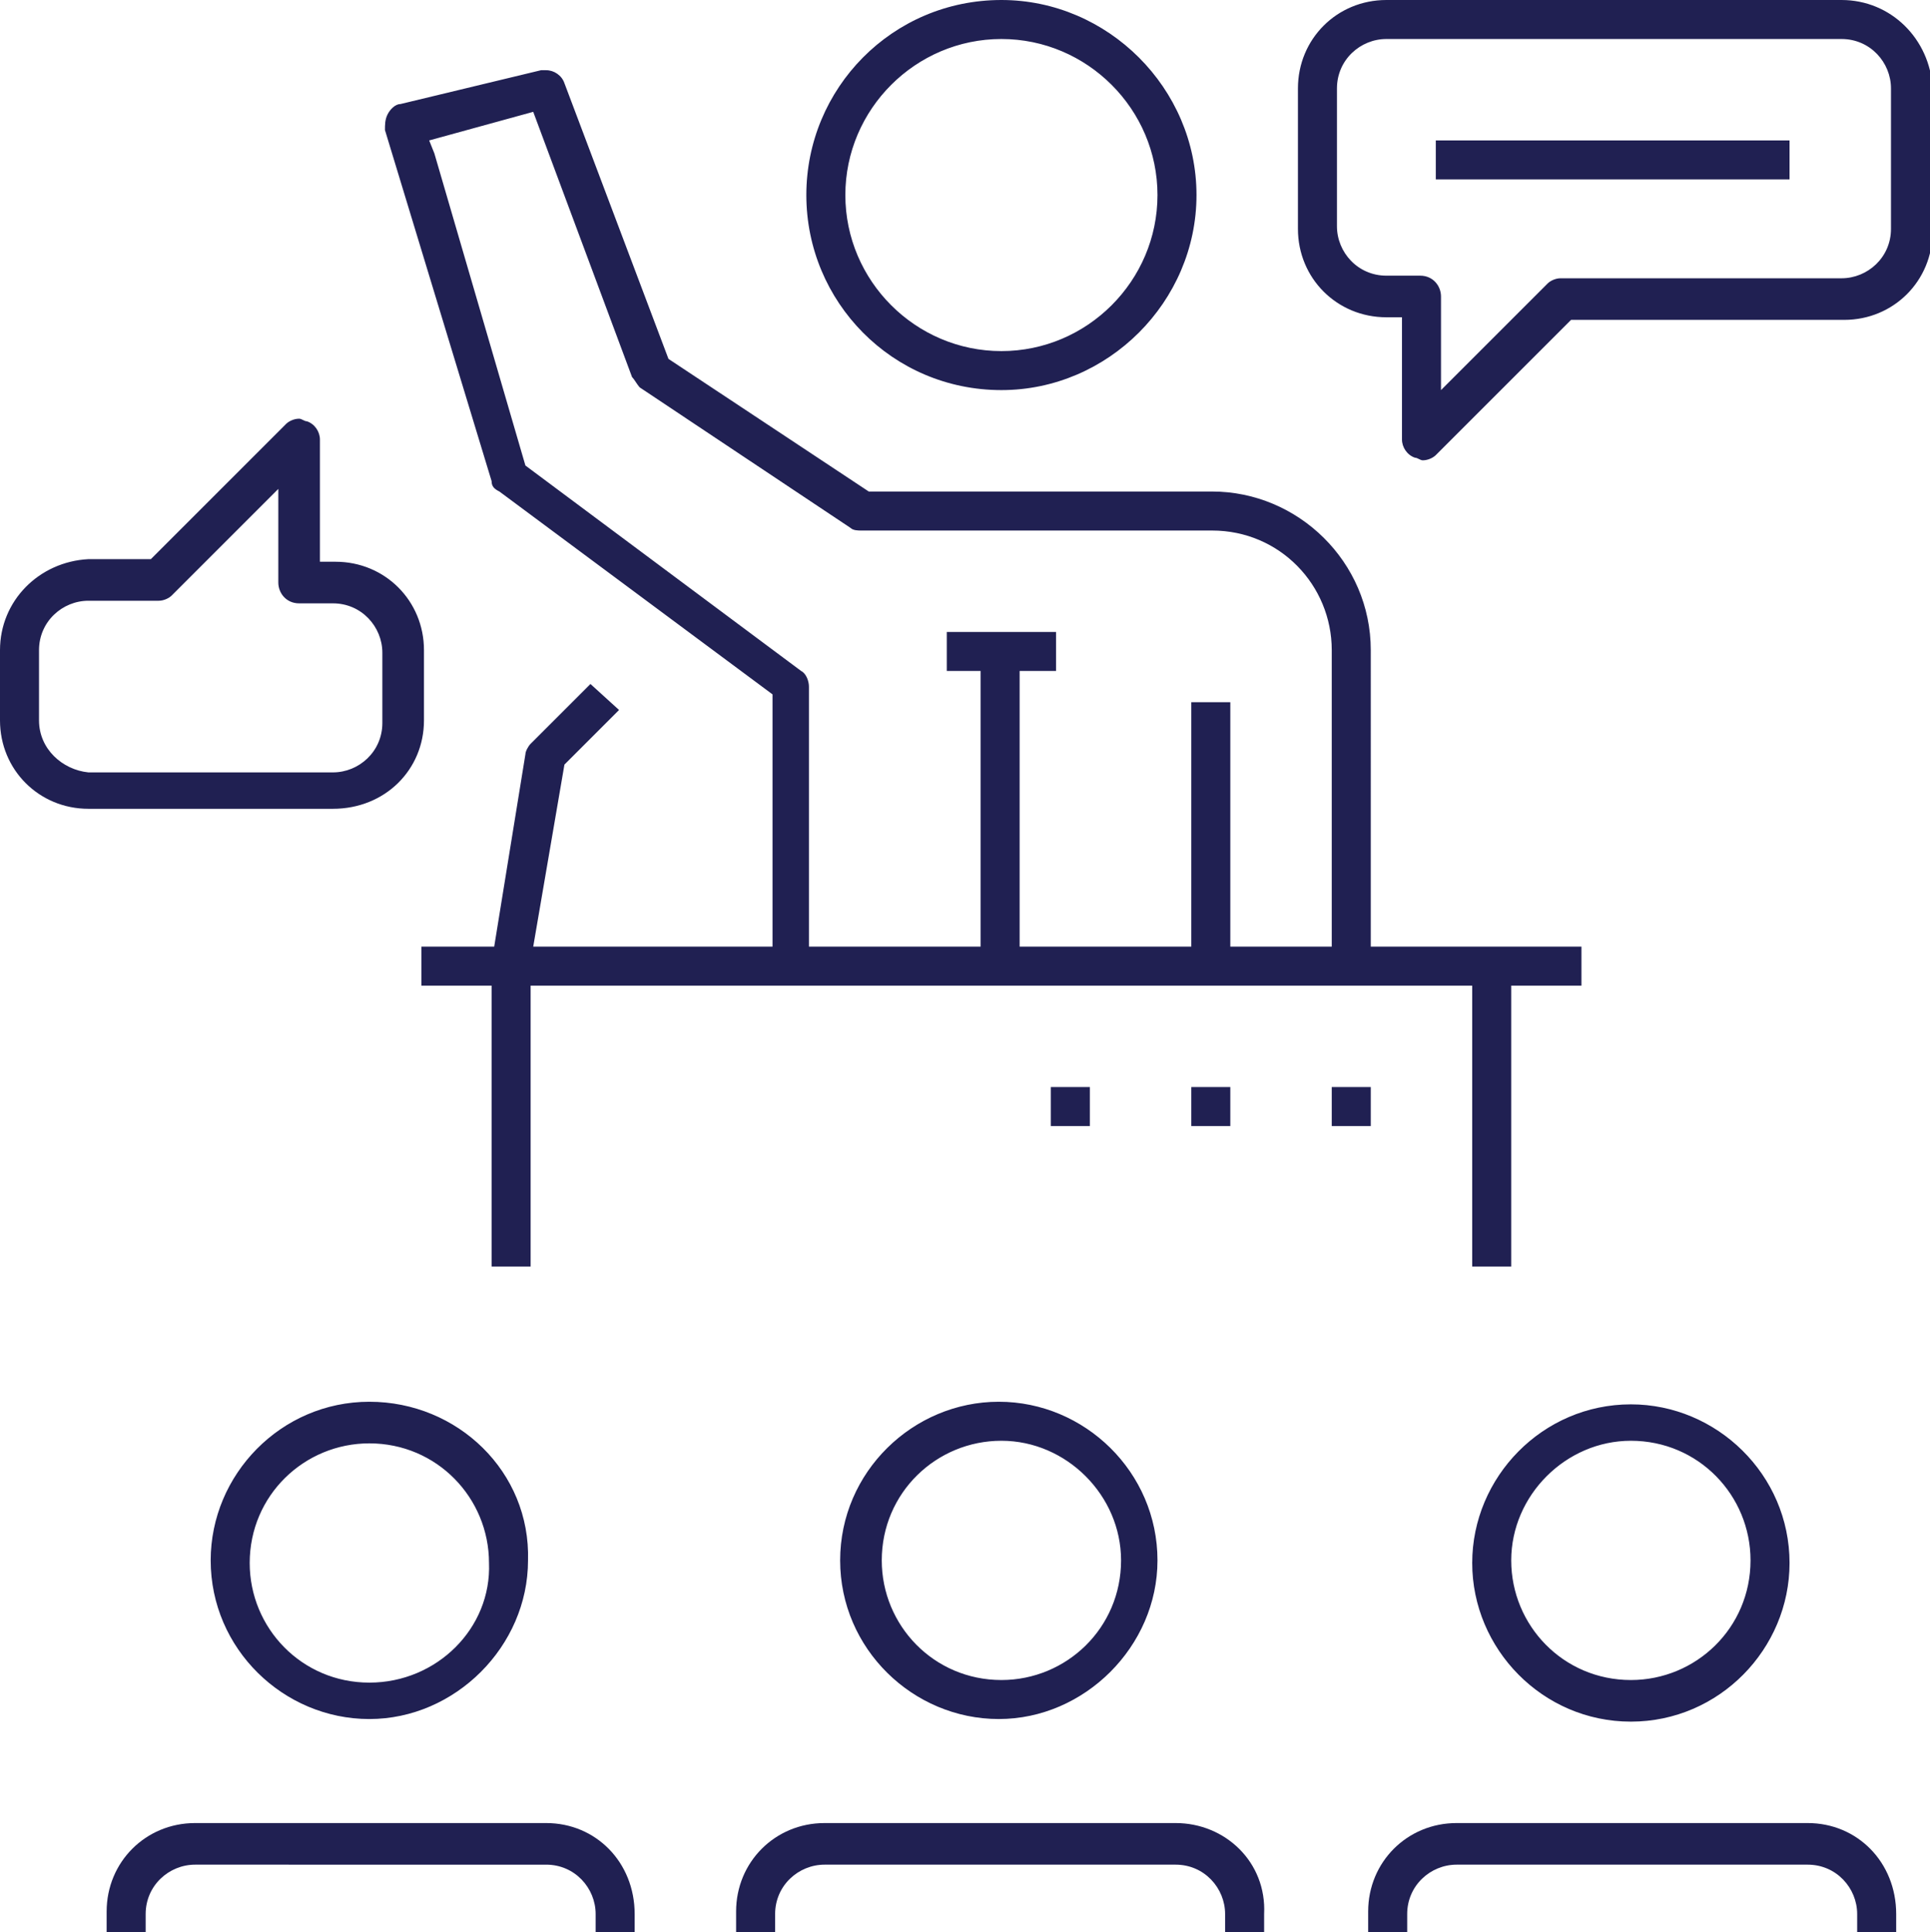 <?xml version="1.0" encoding="UTF-8"?>
<!-- Generator: Adobe Illustrator 21.1.0, SVG Export Plug-In . SVG Version: 6.00 Build 0)  -->
<svg xmlns="http://www.w3.org/2000/svg" xmlns:xlink="http://www.w3.org/1999/xlink" version="1.1" id="Layer_1" x="0px" y="0px" viewBox="0 0 74.2 74.3" style="enable-background:new 0 0 74.2 74.3;" xml:space="preserve">
<style type="text/css">
	.st0{fill:#202052;}
</style>
<g>
	<g>
		<path class="st0" d="M38.5,15c4.1,0,7.5-3.4,7.5-7.5C46,3.4,42.6,0,38.5,0C34.3,0,31,3.4,31,7.5C31,11.6,34.3,15,38.5,15z     M38.5,1.5c3.3,0,6,2.7,6,6c0,3.3-2.7,6-6,6c-3.3,0-6-2.7-6-6C32.5,4.2,35.2,1.5,38.5,1.5z M32.3,60c0,3.4,2.8,6.1,6.1,6.1    s6.1-2.8,6.1-6.1c0-3.4-2.8-6.1-6.1-6.1S32.3,56.6,32.3,60z M43.1,60c0,2.6-2.1,4.6-4.6,4.6c-2.6,0-4.6-2.1-4.6-4.6    c0-2.6,2.1-4.6,4.6-4.6C41,55.4,43.1,57.5,43.1,60z M18.9,18.5c0,0.2,0.1,0.3,0.3,0.4l10.5,7.8l0,9.7l-8,0h-1.2l1.2-7l2.1-2.1    l-1.1-1l-2.3,2.3c-0.1,0.1-0.2,0.3-0.2,0.4L19,36.4l-2.8,0l0,1.5l2.7,0l0,10.8l1.5,0l0-10.8l36.2,0l0,10.8h1.5l0-10.8l2.7,0l0-1.5    l-8.1,0V25c0-3.4-2.8-6.1-6.1-6.1l-13.2,0l-7.7-5.1l-4-10.6c-0.1-0.3-0.4-0.5-0.7-0.5c-0.1,0-0.1,0-0.2,0l-5.4,1.3    c-0.2,0-0.4,0.2-0.5,0.4c-0.1,0.2-0.1,0.4-0.1,0.6L18.9,18.5z M20.5,4.3l3.8,10.2c0.1,0.1,0.2,0.3,0.3,0.4l8.1,5.4    c0.1,0.1,0.3,0.1,0.4,0.1h13.5c2.6,0,4.6,2.1,4.6,4.6l0,11.4l-3.9,0l0-9.4h-1.5l0,9.4l-6.6,0l0-10.6l1.4,0l0-1.5l-4.2,0l0,1.5    l1.3,0l0,10.6l-6.6,0v-10c0-0.2-0.1-0.5-0.3-0.6l-10.6-7.9L16.7,5.9l-0.2-0.5L20.5,4.3z M70.8,0H53.3c-1.9,0-3.4,1.5-3.4,3.4v5.4    c0,1.9,1.5,3.4,3.4,3.4l0.6,0v4.7c0,0.3,0.2,0.6,0.5,0.7c0.1,0,0.2,0.1,0.3,0.1c0.2,0,0.4-0.1,0.5-0.2l5.2-5.2h10.5    c1.9,0,3.4-1.5,3.4-3.4V3.4C74.2,1.5,72.7,0,70.8,0z M72.7,8.8c0,1.1-0.9,1.9-1.9,1.9H60c-0.2,0-0.4,0.1-0.5,0.2l-2.4,2.4    l-1.7,1.7v-3.6c0-0.4-0.3-0.8-0.8-0.8h-1.3c-1.1,0-1.9-0.9-1.9-1.9V3.4c0-1.1,0.9-1.9,1.9-1.9h17.5c1.1,0,1.9,0.9,1.9,1.9V8.8z     M16.3,27.7V25c0-1.9-1.5-3.4-3.4-3.4l-0.6,0v-4.7c0-0.3-0.2-0.6-0.5-0.7c-0.1,0-0.2-0.1-0.3-0.1c-0.2,0-0.4,0.1-0.5,0.2l-5.2,5.2    H3.4C1.5,21.6,0,23.1,0,25v2.7c0,1.9,1.5,3.4,3.4,3.4h9.4C14.8,31.1,16.3,29.6,16.3,27.7z M1.5,27.7V25c0-1.1,0.9-1.9,1.9-1.9h2.7    c0.2,0,0.4-0.1,0.5-0.2l2.4-2.4l1.7-1.7v3.6c0,0.4,0.3,0.8,0.8,0.8h1.3c1.1,0,1.9,0.9,1.9,1.9v2.7c0,1.1-0.9,1.9-1.9,1.9H3.4    C2.4,29.6,1.5,28.8,1.5,27.7z M55.2,5.4l0,1.5h13.6l0-1.5L55.2,5.4z M45.2,70.1H31.7c-1.9,0-3.4,1.5-3.4,3.4l0,0.8l1.5,0v-0.7    c0-1.1,0.9-1.9,1.9-1.9h13.5c1.1,0,1.9,0.9,1.9,1.9l0,0.8h1.5v-0.8C48.7,71.6,47.1,70.1,45.2,70.1z M62.7,66.2    c3.4,0,6.1-2.8,6.1-6.1c0-3.4-2.8-6.1-6.1-6.1c-3.4,0-6.1,2.8-6.1,6.1C56.6,63.4,59.3,66.2,62.7,66.2z M62.7,55.4    c2.6,0,4.6,2.1,4.6,4.6c0,2.6-2.1,4.6-4.6,4.6c-2.6,0-4.6-2.1-4.6-4.6C58.1,57.5,60.2,55.4,62.7,55.4z M69.5,70.1H56    c-1.9,0-3.4,1.5-3.4,3.4l0,0.8l1.5,0v-0.7c0-1.1,0.9-1.9,1.9-1.9h13.5c1.1,0,1.9,0.9,1.9,1.9l0,0.8h1.5v-0.8    C72.9,71.6,71.4,70.1,69.5,70.1z M14.2,53.9c-3.4,0-6.1,2.8-6.1,6.1c0,3.4,2.8,6.1,6.1,6.1s6.1-2.8,6.1-6.1    C20.4,56.6,17.6,53.9,14.2,53.9z M14.2,64.7c-2.6,0-4.6-2.1-4.6-4.6c0-2.6,2.1-4.6,4.6-4.6c2.6,0,4.6,2.1,4.6,4.6    C18.9,62.6,16.8,64.7,14.2,64.7z M21,70.1H7.5c-1.9,0-3.4,1.5-3.4,3.4l0,0.8l1.5,0v-0.7c0-1.1,0.9-1.9,1.9-1.9H21    c1.1,0,1.9,0.9,1.9,1.9l0,0.8h1.5v-0.8C24.4,71.6,22.9,70.1,21,70.1z M52.7,41.8l-1.5,0l0,1.5h1.5L52.7,41.8z M45.8,43.3h1.5    l0-1.5l-1.5,0L45.8,43.3z M41.9,41.8l-1.5,0l0,1.5h1.5L41.9,41.8z"></path>
	</g>
</g>
</svg>
